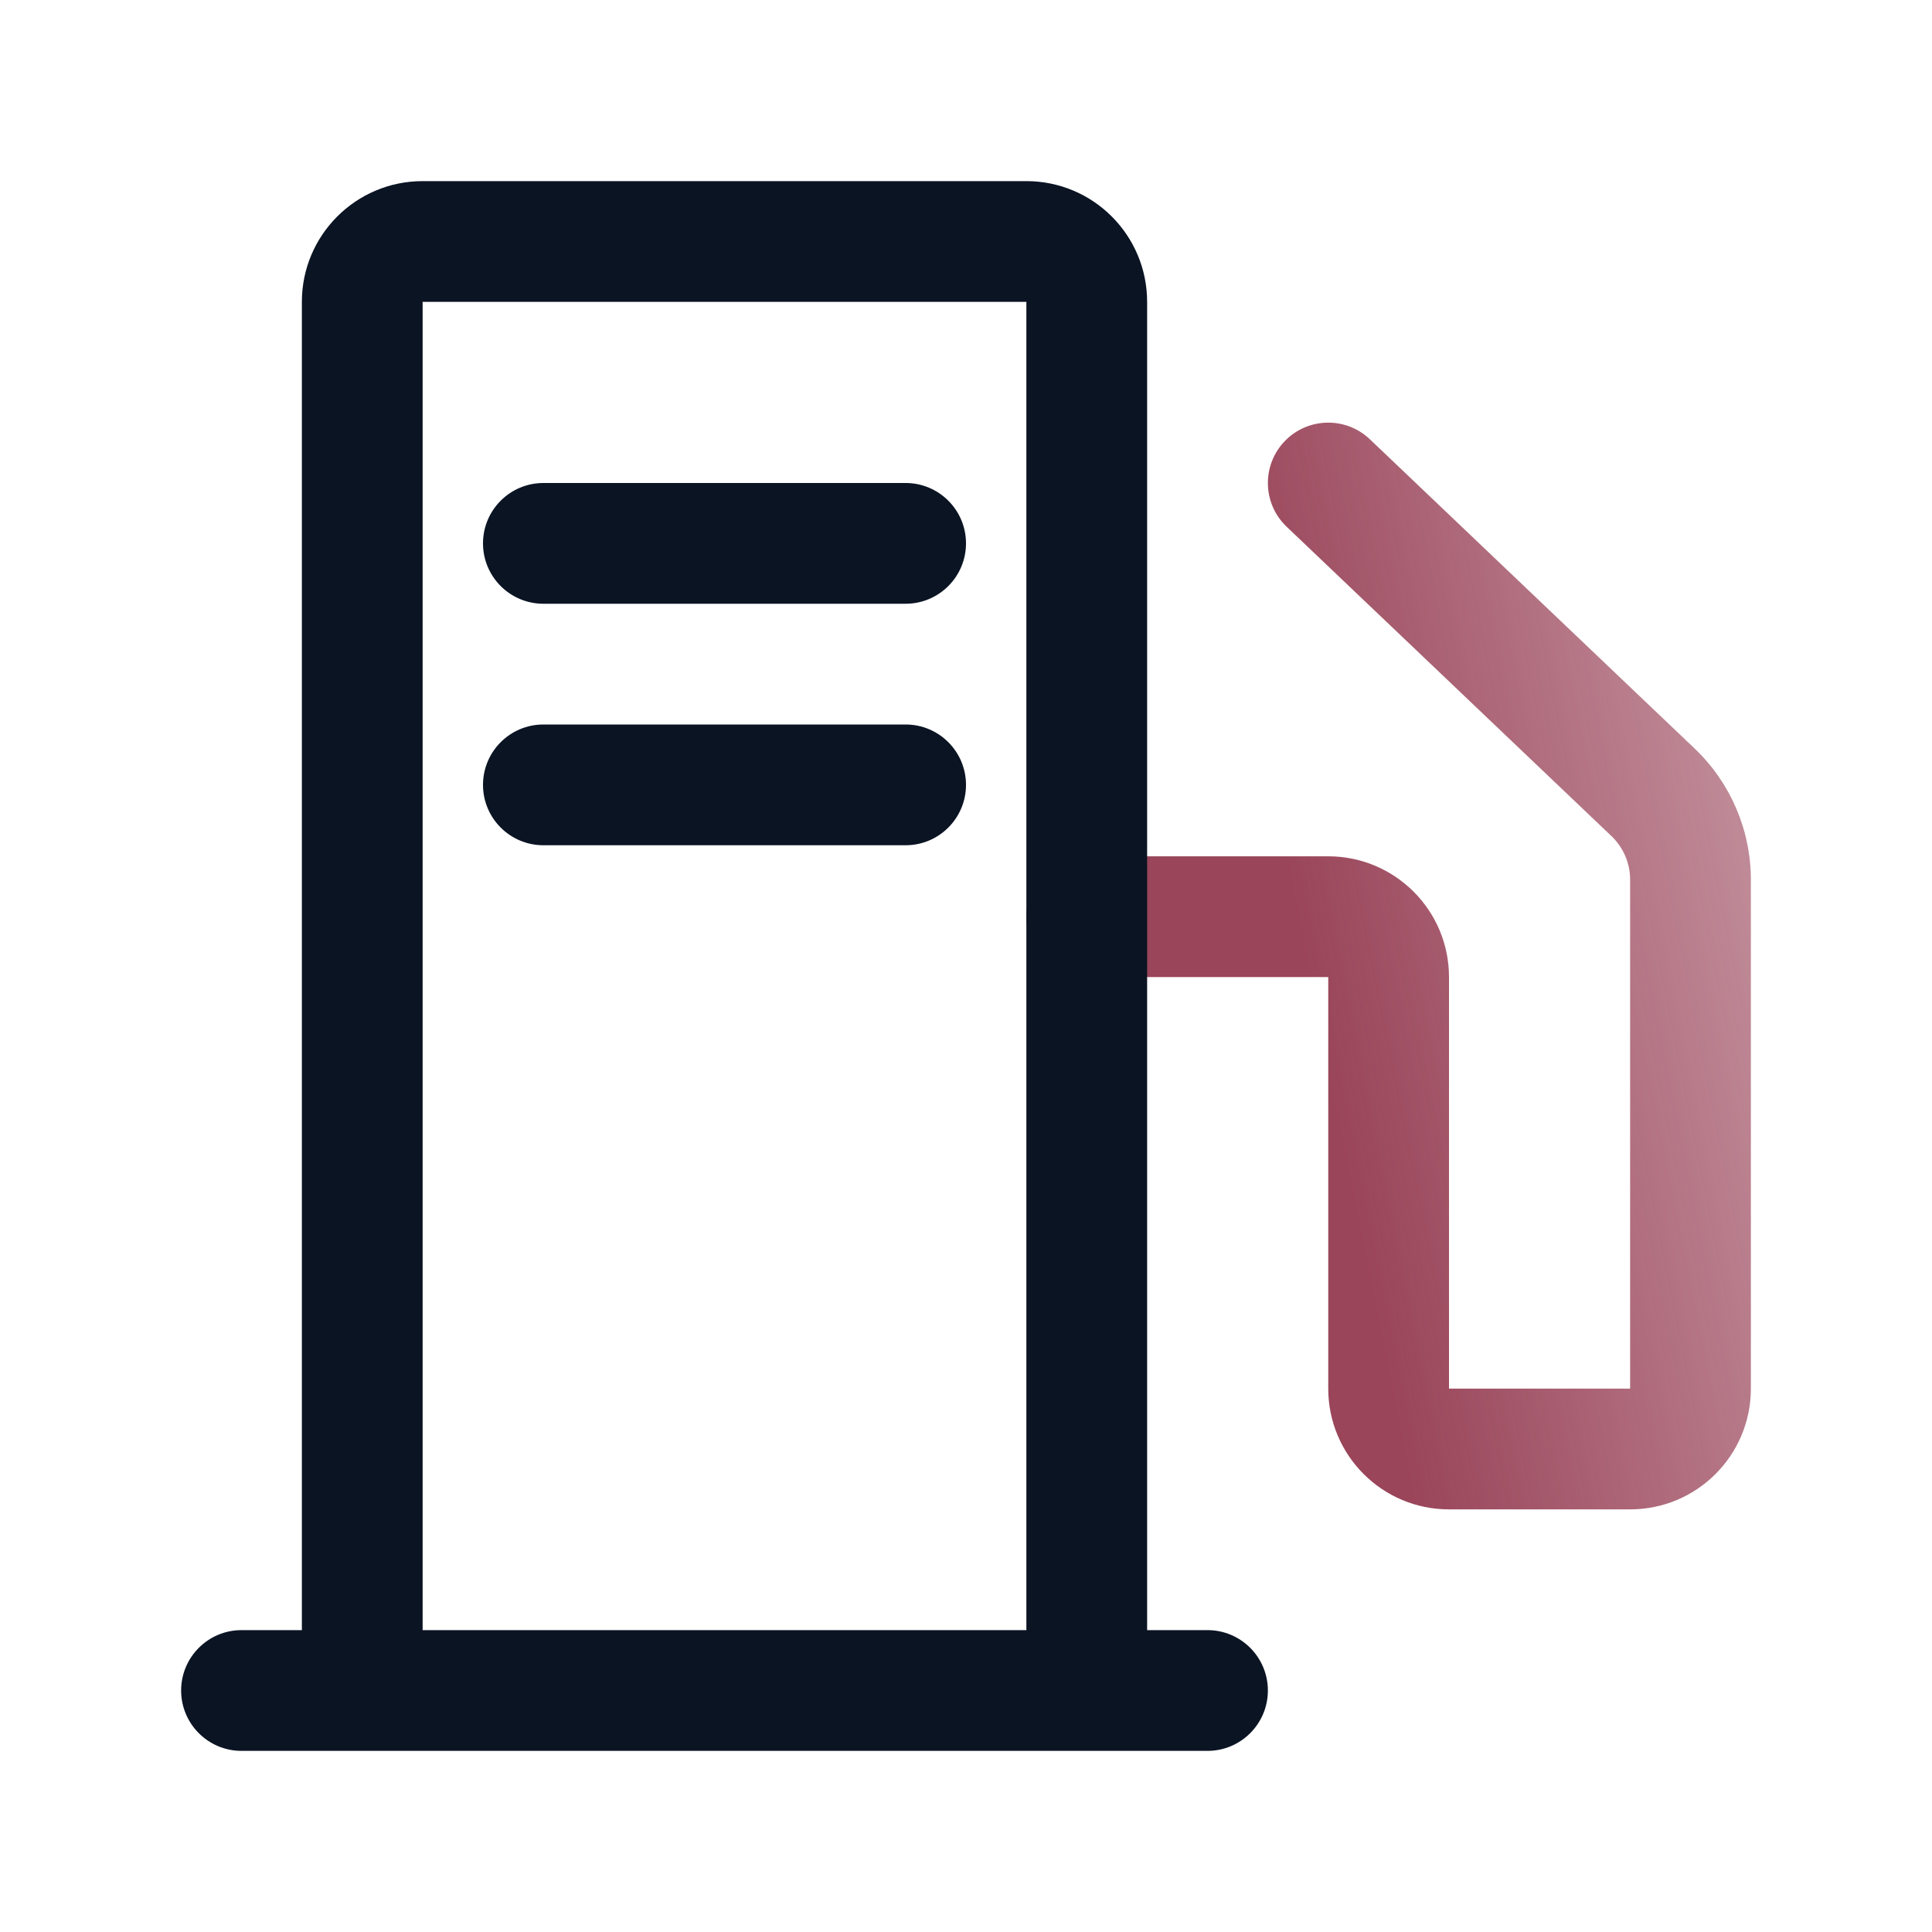 <svg width="40" height="40" viewBox="0 0 40 40" fill="none" xmlns="http://www.w3.org/2000/svg">
<path fill-rule="evenodd" clip-rule="evenodd" d="M26.595 9.138C27.071 8.638 27.862 8.619 28.362 9.095L35.086 15.498C35.829 16.206 36.25 17.188 36.25 18.214V28.75C36.25 30.131 35.131 31.25 33.75 31.25H30C28.619 31.25 27.5 30.131 27.5 28.75V20.229H22.5C21.81 20.229 21.25 19.67 21.25 18.979C21.25 18.289 21.81 17.729 22.5 17.729H27.5C28.881 17.729 30 18.849 30 20.229V28.75L33.75 28.75V18.214C33.75 17.872 33.61 17.545 33.362 17.309L26.638 10.905C26.138 10.429 26.119 9.638 26.595 9.138Z" fill="url(#paint0_linear_6450_110019)"/>
<path fill-rule="evenodd" clip-rule="evenodd" d="M6.25 6.25L6.25 33.75H5C4.31 33.75 3.75 34.31 3.75 35C3.75 35.69 4.31 36.25 5 36.25H8.75H21.25H25C25.69 36.25 26.25 35.69 26.25 35C26.25 34.31 25.69 33.75 25 33.75L23.75 33.75L23.75 6.25C23.75 4.869 22.631 3.75 21.25 3.75H8.75C7.369 3.75 6.25 4.869 6.25 6.25ZM21.25 33.75L21.25 6.25L8.75 6.25L8.75 33.75H21.25ZM10 11.25C10 10.56 10.56 10 11.25 10H18.75C19.44 10 20 10.56 20 11.25C20 11.94 19.44 12.5 18.75 12.5H11.25C10.56 12.5 10 11.94 10 11.25ZM11.25 15C10.56 15 10 15.56 10 16.25C10 16.94 10.56 17.5 11.25 17.5H18.75C19.44 17.5 20 16.94 20 16.25C20 15.56 19.44 15 18.75 15H11.25Z" fill="#0B1423"/>
<defs>
<linearGradient id="paint0_linear_6450_110019" x1="21.421" y1="22.625" x2="39.77" y2="18.987" gradientUnits="userSpaceOnUse">
<stop offset="0.323" stop-color="#9A455A"/>
<stop offset="1" stop-color="#9A455A" stop-opacity="0.5"/>
</linearGradient>
</defs>
</svg>
